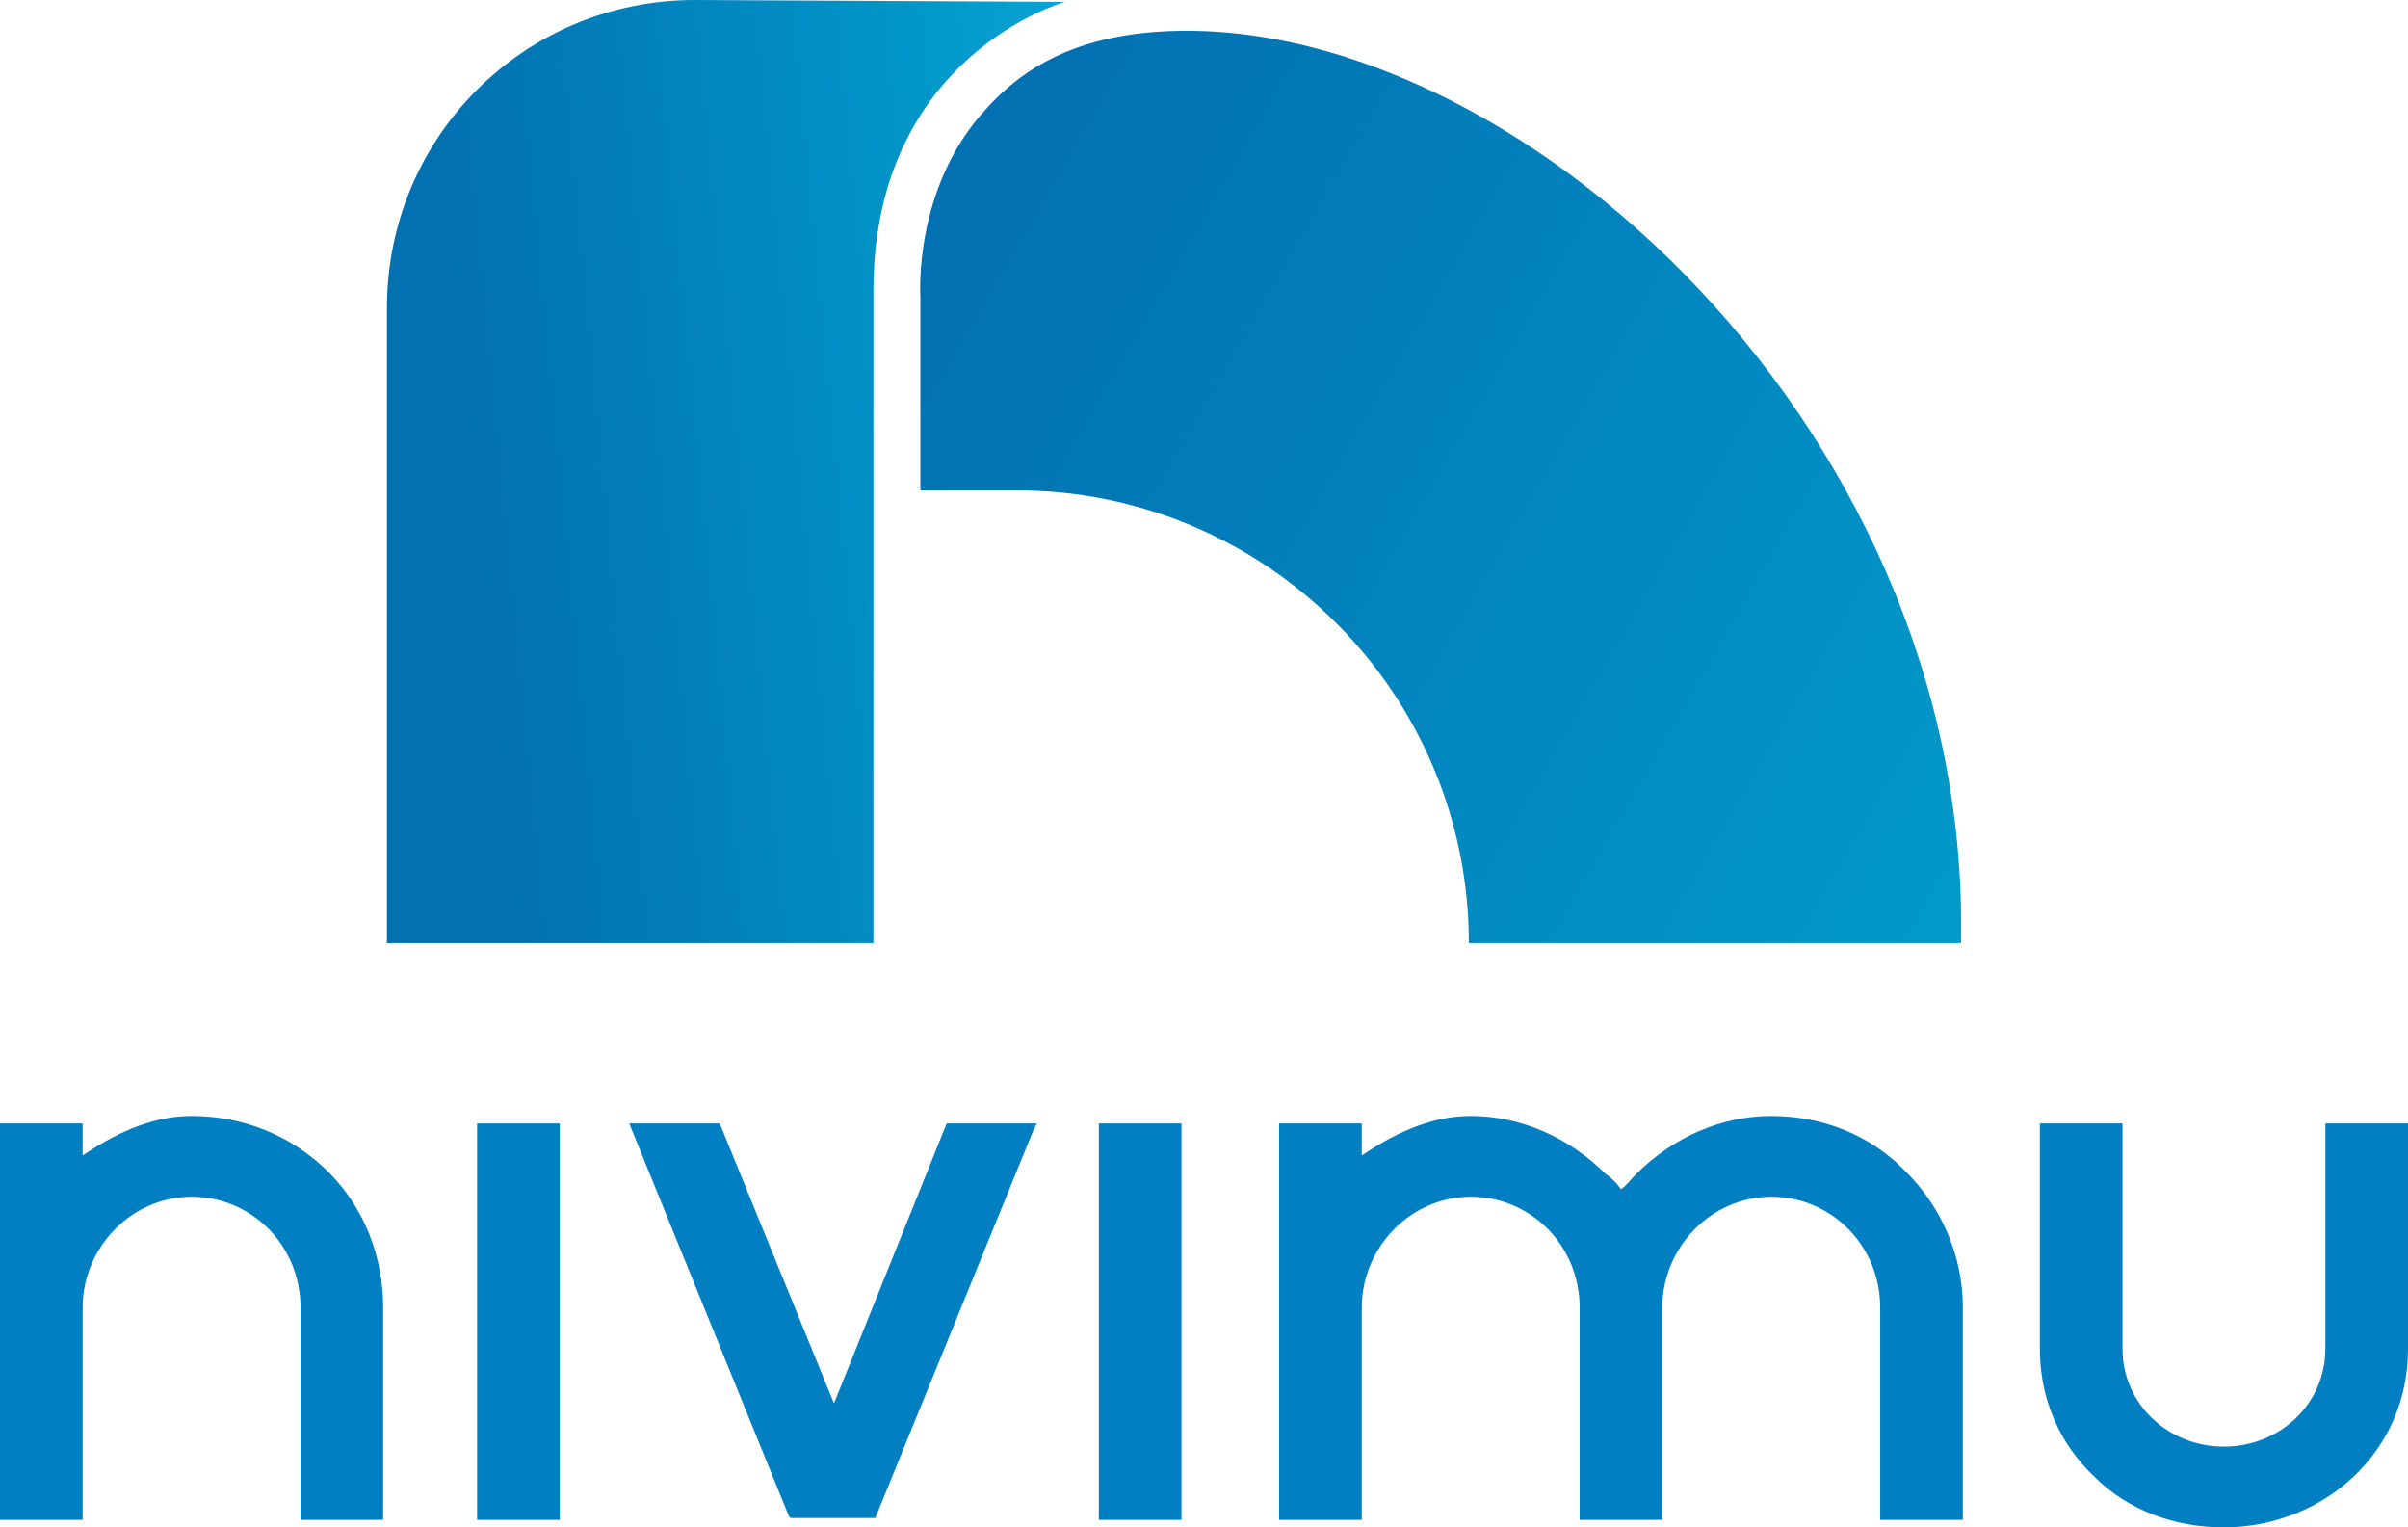 <?xml version="1.0" encoding="utf-8"?>
<!-- Generator: Adobe Illustrator 24.1.3, SVG Export Plug-In . SVG Version: 6.00 Build 0)  -->
<svg version="1.1" id="Layer_1" xmlns="http://www.w3.org/2000/svg" xmlns:xlink="http://www.w3.org/1999/xlink" x="0px" y="0px"
	 viewBox="0 0 128.2 81.3" style="enable-background:new 0 0 128.2 81.3;" xml:space="preserve">
<style type="text/css">
	.st0{fill:#007FC2;}
	.st1{fill:url(#SVGID_1_);}
	.st2{fill:url(#SVGID_2_);}
</style>
<g>
	<g>
		<path class="st0" d="M10.2,59.4c-2.3,0-4.3,1.1-5.8,2.1v-1.7H0v21.1h4.4V69.6c0-3.2,2.6-5.9,5.8-5.9s5.8,2.6,5.8,5.9v11.3h4.4
			V69.6c0-2.7-1-5.3-2.9-7.2C15.5,60.4,12.9,59.4,10.2,59.4z"/>
		<rect x="25.4" y="59.8" class="st0" width="4.4" height="21.1"/>
		<polygon class="st0" points="44.4,74.7 38.4,60 38.3,59.8 33.5,59.8 42,80.7 42.1,80.8 46.6,80.8 55,60.2 55.2,59.8 50.4,59.8 		
			"/>
		<rect x="58.5" y="59.8" class="st0" width="4.4" height="21.1"/>
		<path class="st0" d="M94.3,59.4c-2.6,0-5.2,1.1-7.2,3.1c-0.3,0.3-0.5,0.6-0.8,0.8c-0.2-0.3-0.5-0.6-0.8-0.8c-2-2-4.6-3.1-7.2-3.1
			c-2.3,0-4.3,1.1-5.8,2.1v-1.7h-4.4v21.1h4.4V69.6c0-3.2,2.6-5.9,5.8-5.9c3.2,0,5.8,2.6,5.8,5.9v11.3h4.4V69.6
			c0-3.2,2.6-5.9,5.8-5.9c3.2,0,5.8,2.6,5.8,5.9v11.3h4.4V69.6c0-2.7-1.1-5.3-3-7.2C99.6,60.4,97,59.4,94.3,59.4z"/>
		<path class="st0" d="M123.8,59.8v12c0,2.9-2.4,5.2-5.4,5.2s-5.4-2.3-5.4-5.2v-12h-4.4v12c0,2.6,1,5,2.9,6.8
			c1.8,1.8,4.3,2.7,6.9,2.7s5.1-1,6.9-2.7c1.9-1.8,2.9-4.2,2.9-6.8v-12C128.2,59.8,123.8,59.8,123.8,59.8z"/>
	</g>
	<g>
		
			<linearGradient id="SVGID_1_" gradientUnits="userSpaceOnUse" x1="7.236" y1="75.63" x2="66.052" y2="81.268" gradientTransform="matrix(1 0 0 -1 0 104)">
			<stop  offset="0" style="stop-color:#0270B1"/>
			<stop  offset="0.303" style="stop-color:#0270B1"/>
			<stop  offset="0.755" style="stop-color:#0198CA"/>
			<stop  offset="0.992" style="stop-color:#0FAEDC"/>
		</linearGradient>
		<path class="st1" d="M56.7,0.1L37,0c-9.1,0-16.4,7.3-16.4,16.4v33.8h25.9V15.3C46.6,2.9,56.7,0.1,56.7,0.1z"/>
		
			<linearGradient id="SVGID_2_" gradientUnits="userSpaceOnUse" x1="40.616" y1="97.6" x2="123.266" y2="50.06" gradientTransform="matrix(1 0 0 -1 0 104)">
			<stop  offset="0" style="stop-color:#0270B1"/>
			<stop  offset="0.116" style="stop-color:#0270B1"/>
			<stop  offset="0.77" style="stop-color:#0197C9"/>
			<stop  offset="0.79" style="stop-color:#0198CA"/>
			<stop  offset="0.992" style="stop-color:#0FAEDC"/>
		</linearGradient>
		<path class="st2" d="M60.5,1.8c-3.9,0.5-6.3,2.1-8,4c-3.9,4.2-3.5,10-3.5,10v10.3h5.1c13.3,0,24.1,10.8,24.1,24.1h26.2
			C105,22.1,79.2-0.5,60.5,1.8z"/>
	</g>
</g>
</svg>
